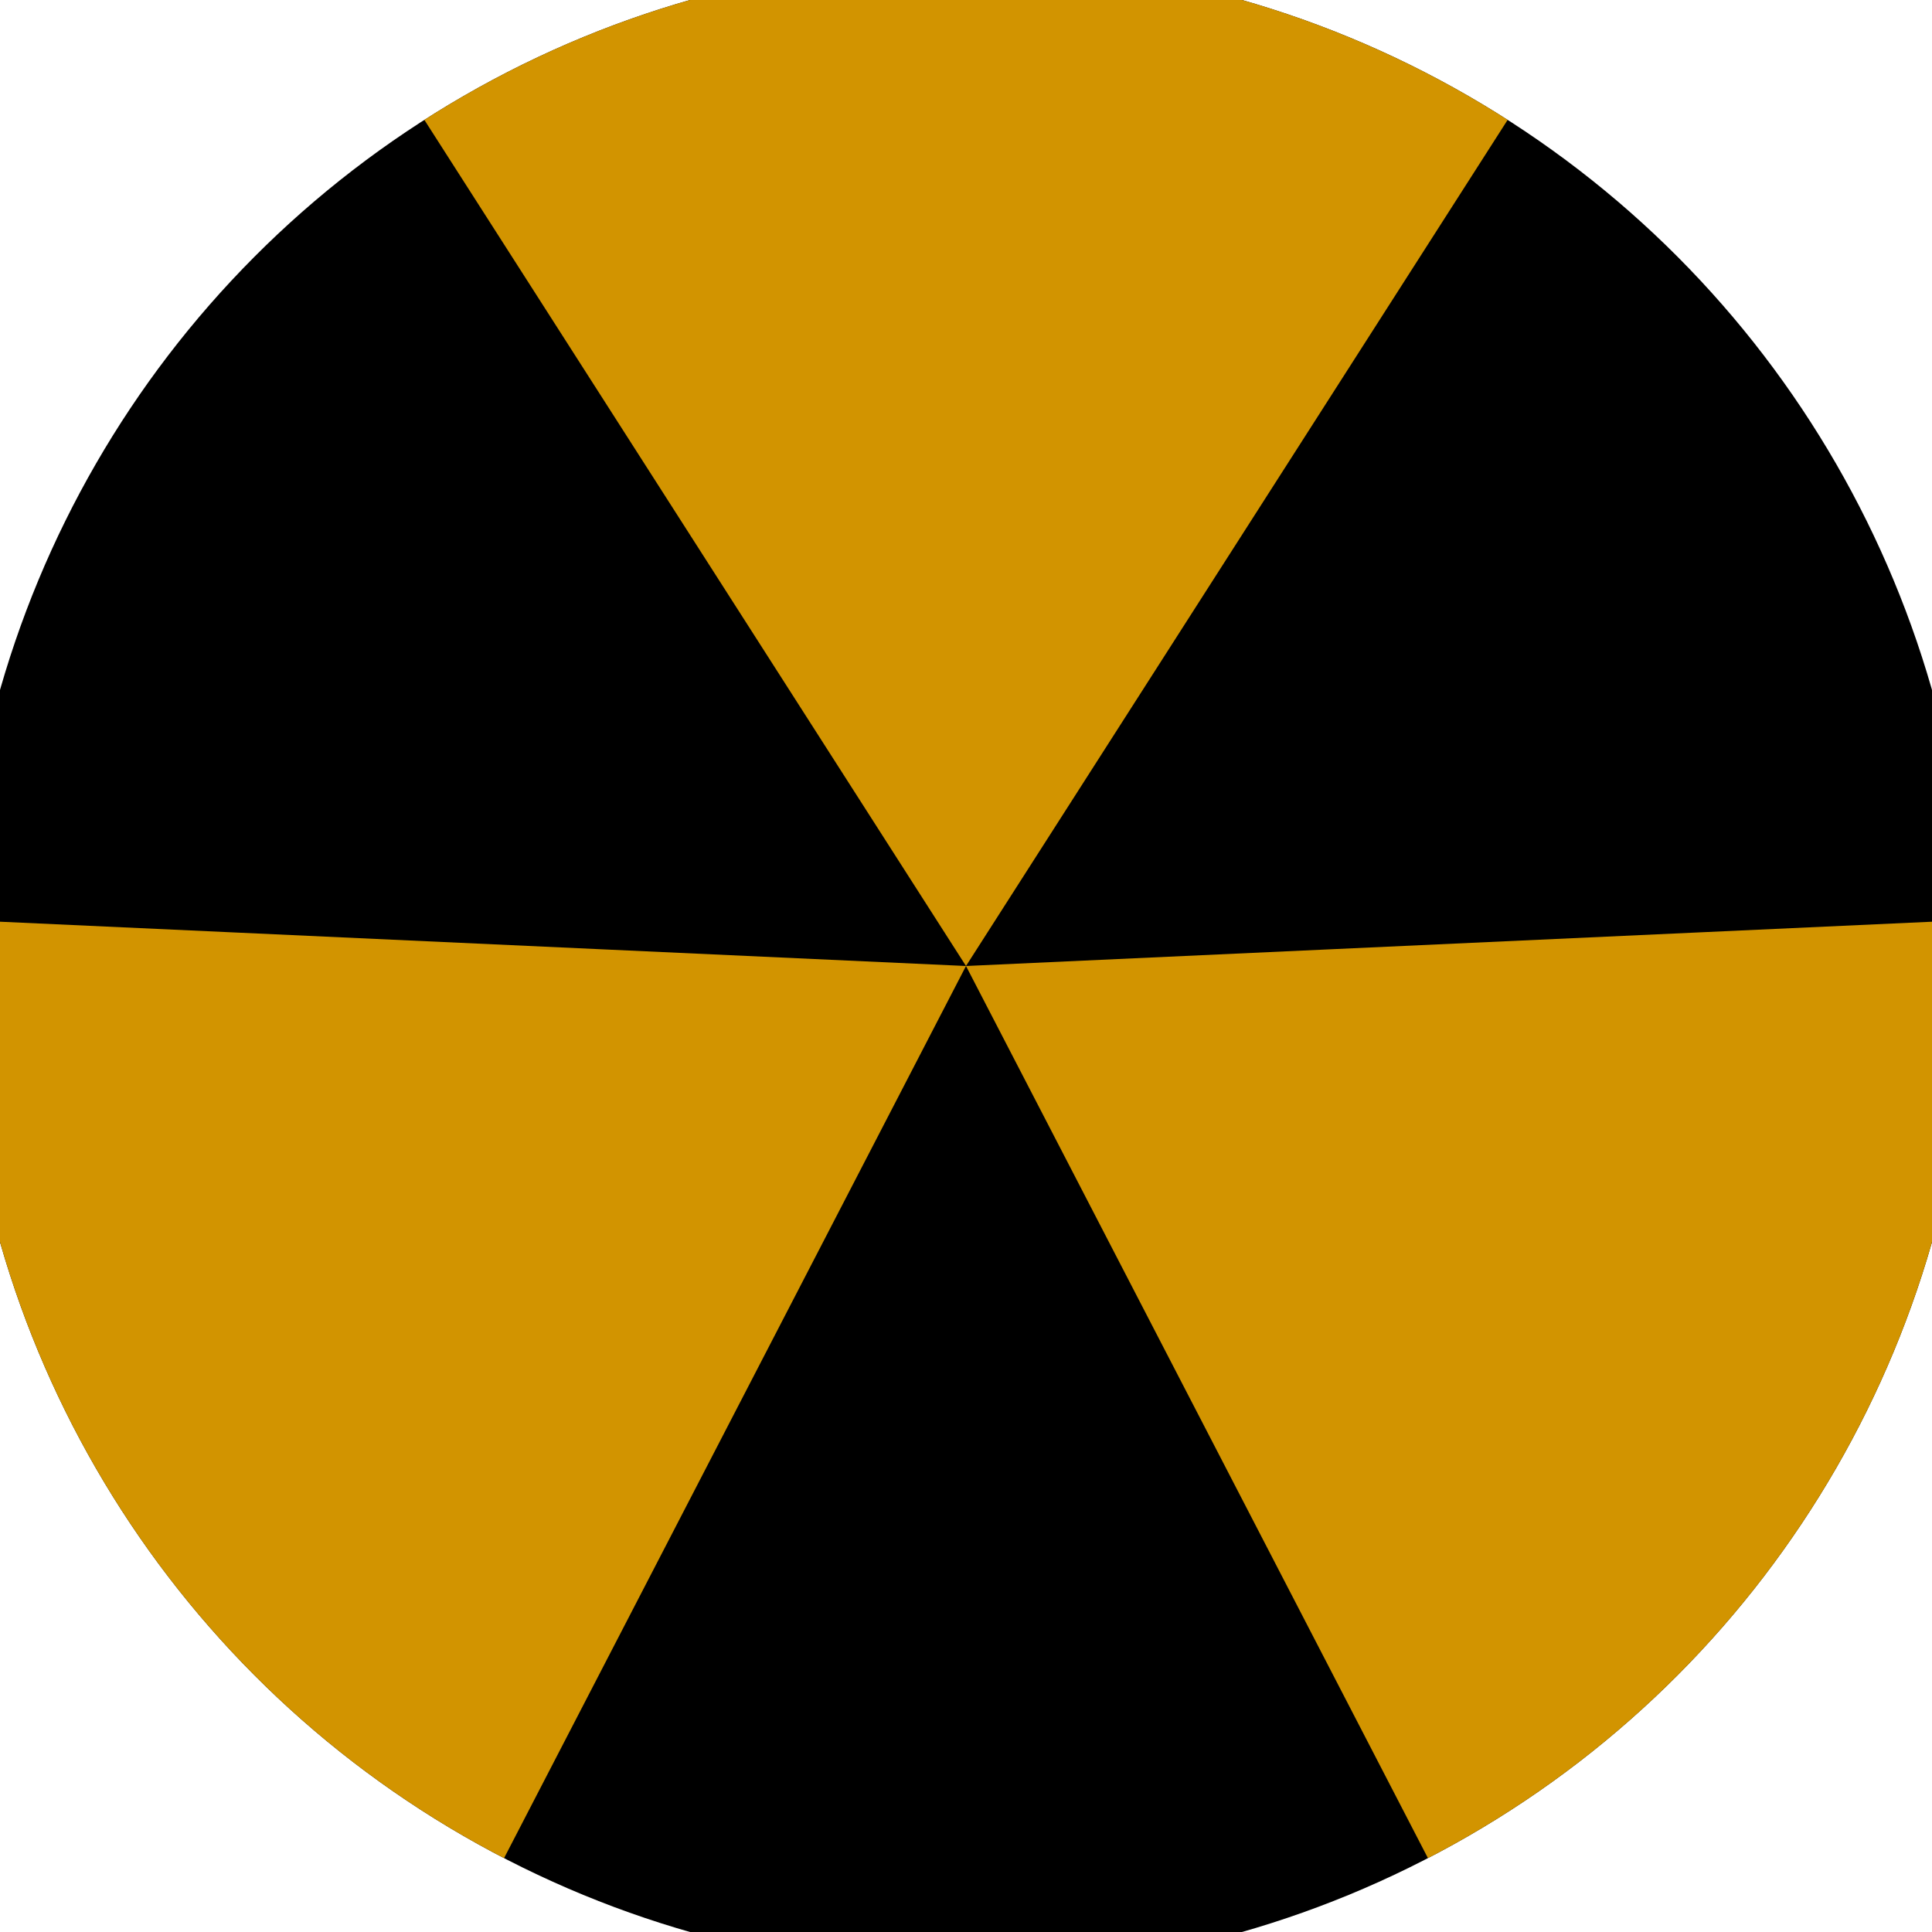 <svg xmlns="http://www.w3.org/2000/svg" width="128" height="128" viewBox="0 0 100 100" shape-rendering="geometricPrecision">
                            <defs>
                                <clipPath id="clip">
                                    <circle cx="50" cy="50" r="52" />
                                    <!--<rect x="0" y="0" width="100" height="100"/>-->
                                </clipPath>
                            </defs>
                            <g transform="rotate(0 50 50)">
                            <rect x="0" y="0" width="100" height="100" fill="#000000" clip-path="url(#clip)"/><path d="M 50 50 L -3.914 -34.222 L 103.914 -34.222 Z" fill="#d29400" clip-path="url(#clip)"/><path d="M 50 50 L 4.019 138.802 L -49.895 45.42 Z
                          M 50 50 L 149.895 45.42 L 95.981 138.802" fill="#d29400" clip-path="url(#clip)"/></g></svg>